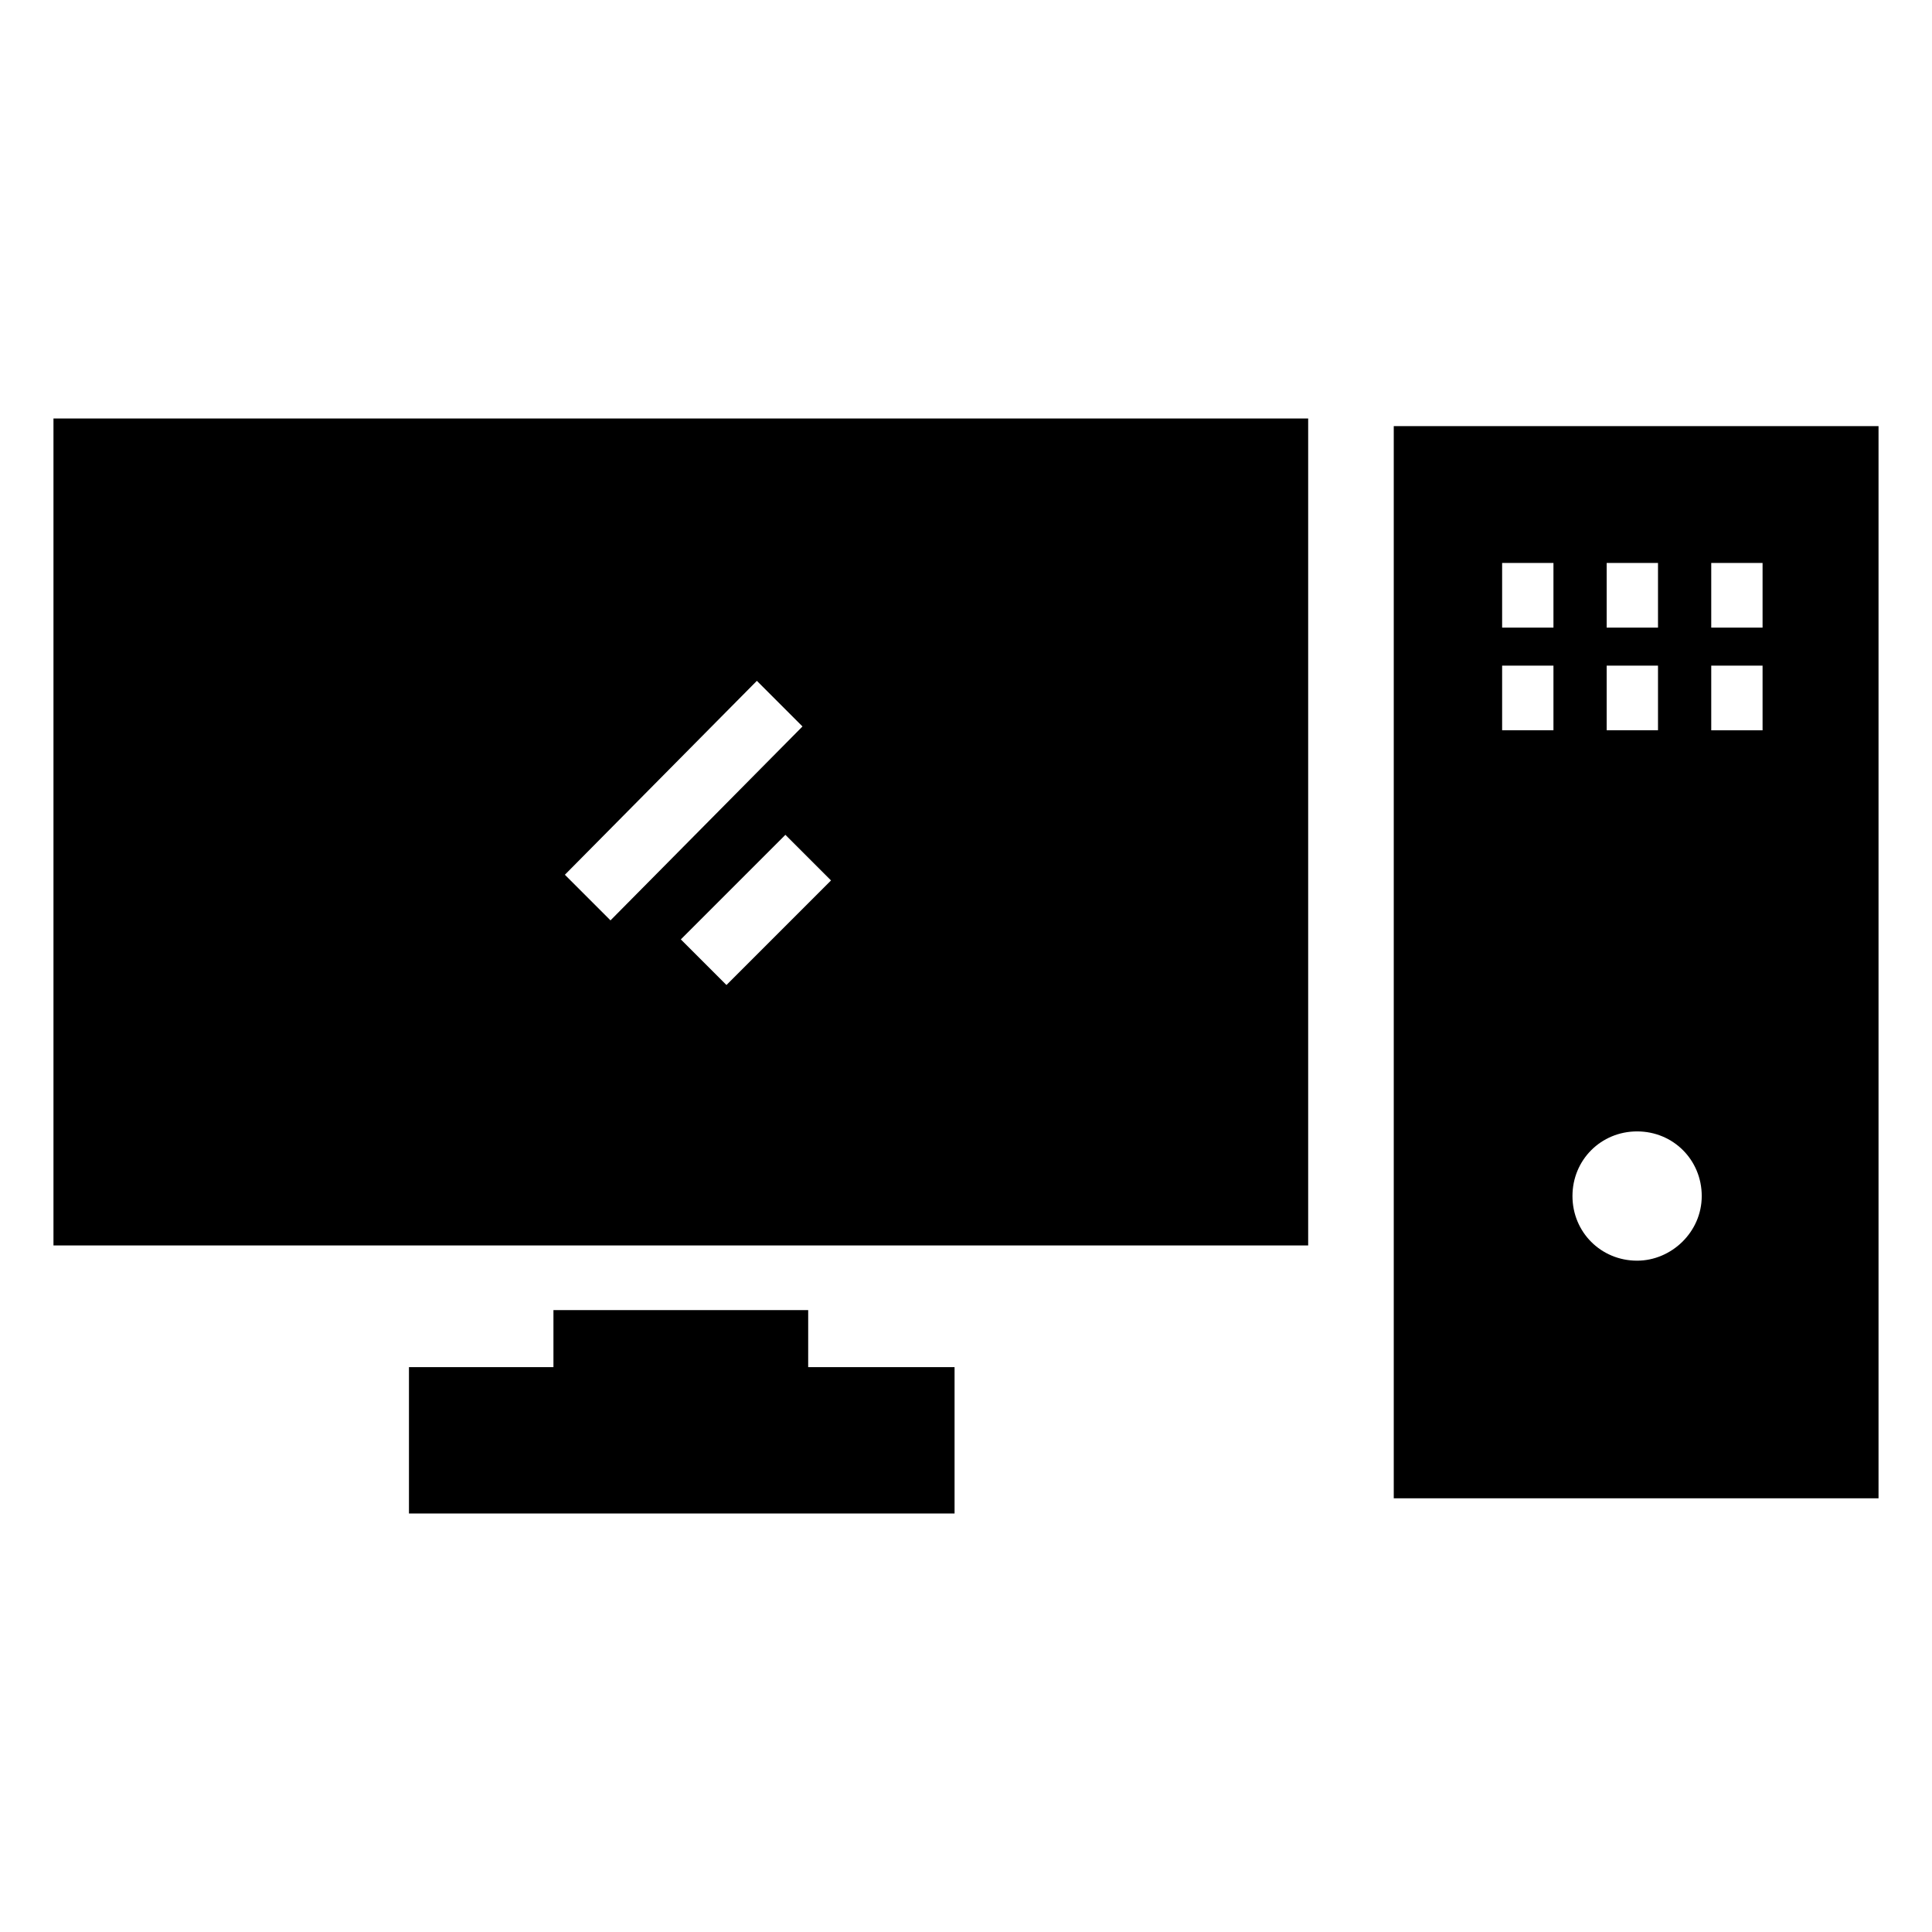 <?xml version="1.0" encoding="UTF-8"?>
<!-- Uploaded to: ICON Repo, www.iconrepo.com, Generator: ICON Repo Mixer Tools -->
<svg fill="#000000" width="800px" height="800px" version="1.1" viewBox="144 144 512 512" xmlns="http://www.w3.org/2000/svg">
 <g>
  <path d="m513.36 256.92v284.15h128.47v-284.15zm56.426 36.273h13.602v17.129h-13.602zm0 27.207h13.602v17.129h-13.602zm-14.105 17.129h-13.602v-17.129h13.602zm0-27.207h-13.602v-17.129h13.602zm22.168 167.77c-9.574 0-17.129-7.559-17.129-17.129 0-9.574 7.559-17.129 17.129-17.129 9.574 0 17.129 7.559 17.129 17.129 0 9.57-8.062 17.129-17.129 17.129zm33.25-140.56h-13.602v-17.129h13.602zm0-27.207h-13.602v-17.129h13.602z"/>
  <path d="m490.68 474.06v-219.16h-332.51v219.16zm-154.16-69.023-12.094-12.09 27.711-27.711 12.09 12.09zm8.059-80.609 12.09 12.09-50.883 51.391-12.09-12.09z"/>
  <path d="m358.18 491.19h-67.512v15.113h-38.289v38.793h144.59v-38.793h-38.793z"/>
 </g>
</svg>